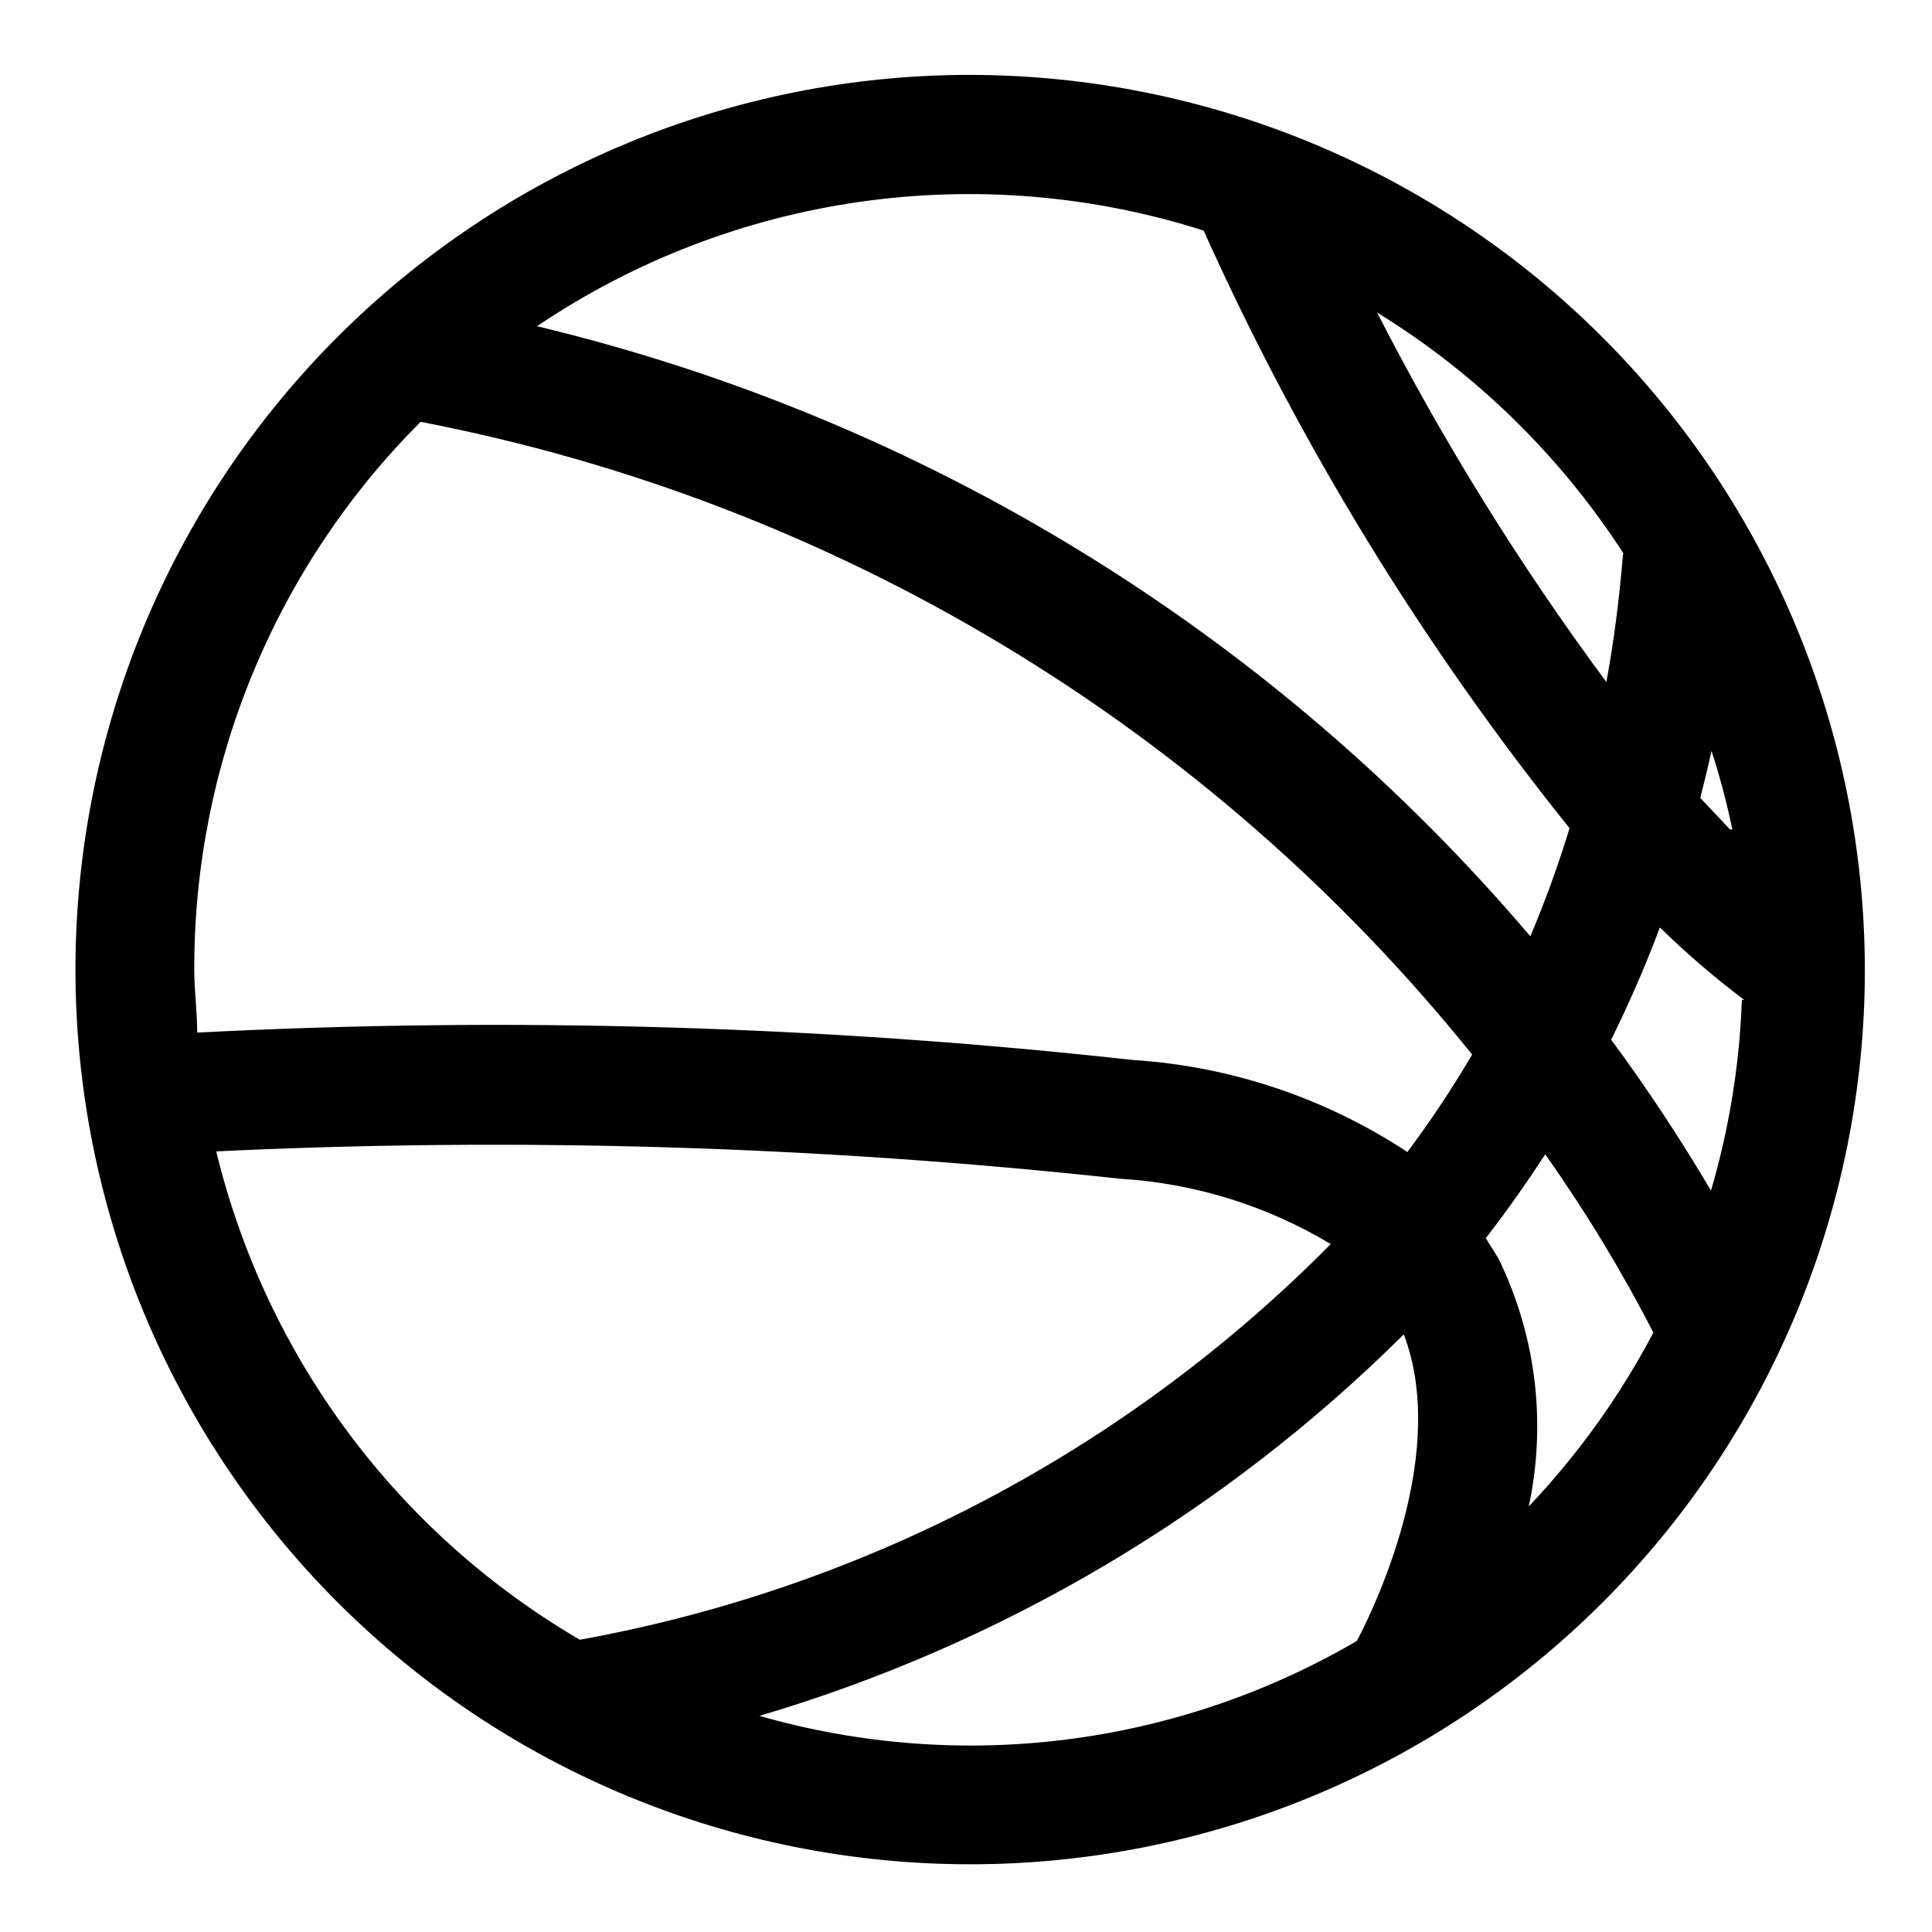 <?xml version="1.0" encoding="UTF-8"?>
<!-- Uploaded to: SVG Repo, www.svgrepo.com, Generator: SVG Repo Mixer Tools -->
<svg fill="#000000" width="800px" height="800px" version="1.1" viewBox="144 144 512 512" xmlns="http://www.w3.org/2000/svg">
 <path d="m400.94 163.84c-62.875 0.043-123.16 25.059-167.59 69.543-44.434 44.48-69.379 104.79-69.352 167.67s25.027 123.16 69.5 167.61c44.477 44.445 104.78 69.406 167.66 69.391 62.875-0.012 123.17-25 167.62-69.465 44.457-44.465 69.43-104.77 69.43-167.64-0.086-62.883-25.113-123.17-69.594-167.62-44.484-44.453-104.79-69.441-167.67-69.484zm173.18 126.9c-0.945 11.754-2.414 23.09-4.41 34.008h0.004c-22.91-30.922-43.234-63.672-60.77-97.93 26.27 16.172 48.594 38.012 65.336 63.922zm31.488 118.24h0.004c-0.605 17.121-3.356 34.102-8.188 50.539-8.125-13.773-16.953-27.121-26.449-39.992 4.805-9.691 9.113-19.621 12.91-29.754 7.023 6.883 14.492 13.297 22.355 19.207zm-3.148-45.184-7.871-8.344c1.051-4.094 2.047-8.238 2.992-12.438v-0.004c2.203 6.828 4.043 13.766 5.512 20.785zm-139.49-158.7c25.477 56.695 58.066 109.92 96.98 158.39-2.973 9.723-6.441 19.285-10.391 28.652-68.371-80.457-160.56-137.08-263.24-161.69 25.617-17.285 54.82-28.551 85.414-32.938 30.594-4.391 61.785-1.797 91.234 7.59zm-207.51 50.695c109.81 21.141 208.56 80.559 278.67 167.68-5.238 8.918-10.965 17.539-17.16 25.82-21.762-14.34-46.887-22.75-72.895-24.402-82.273-9.086-165.15-11.508-247.81-7.242 0-5.512-0.789-11.18-0.789-16.848h0.004c-0.031-26.926 5.25-53.594 15.543-78.477 10.293-24.883 25.395-47.488 44.441-66.527zm-54.16 193.34c79.891-3.828 159.95-1.406 239.47 7.242 19.754 1.184 38.926 7.125 55.891 17.316-53.977 54.582-123.47 91.199-199 104.86-23.941-13.98-44.812-32.648-61.371-54.887-16.555-22.238-28.453-47.586-34.984-74.527zm144.06 149.57v-0.004c64.371-19.059 123.01-53.789 170.66-101.07 11.492 30.23-6.141 69.273-12.438 81.238-23.688 13.84-49.938 22.734-77.16 26.145s-54.855 1.262-81.223-6.309zm203.73-55.262v-0.004c4.719-21.797 2.117-44.539-7.398-64.707-1.102-2.363-2.676-4.41-3.938-6.613 5.512-7.086 10.707-14.484 15.742-22.199h0.004c10.652 15.051 20.227 30.832 28.652 47.234-8.883 16.887-20.062 32.465-33.219 46.285z"/>
</svg>